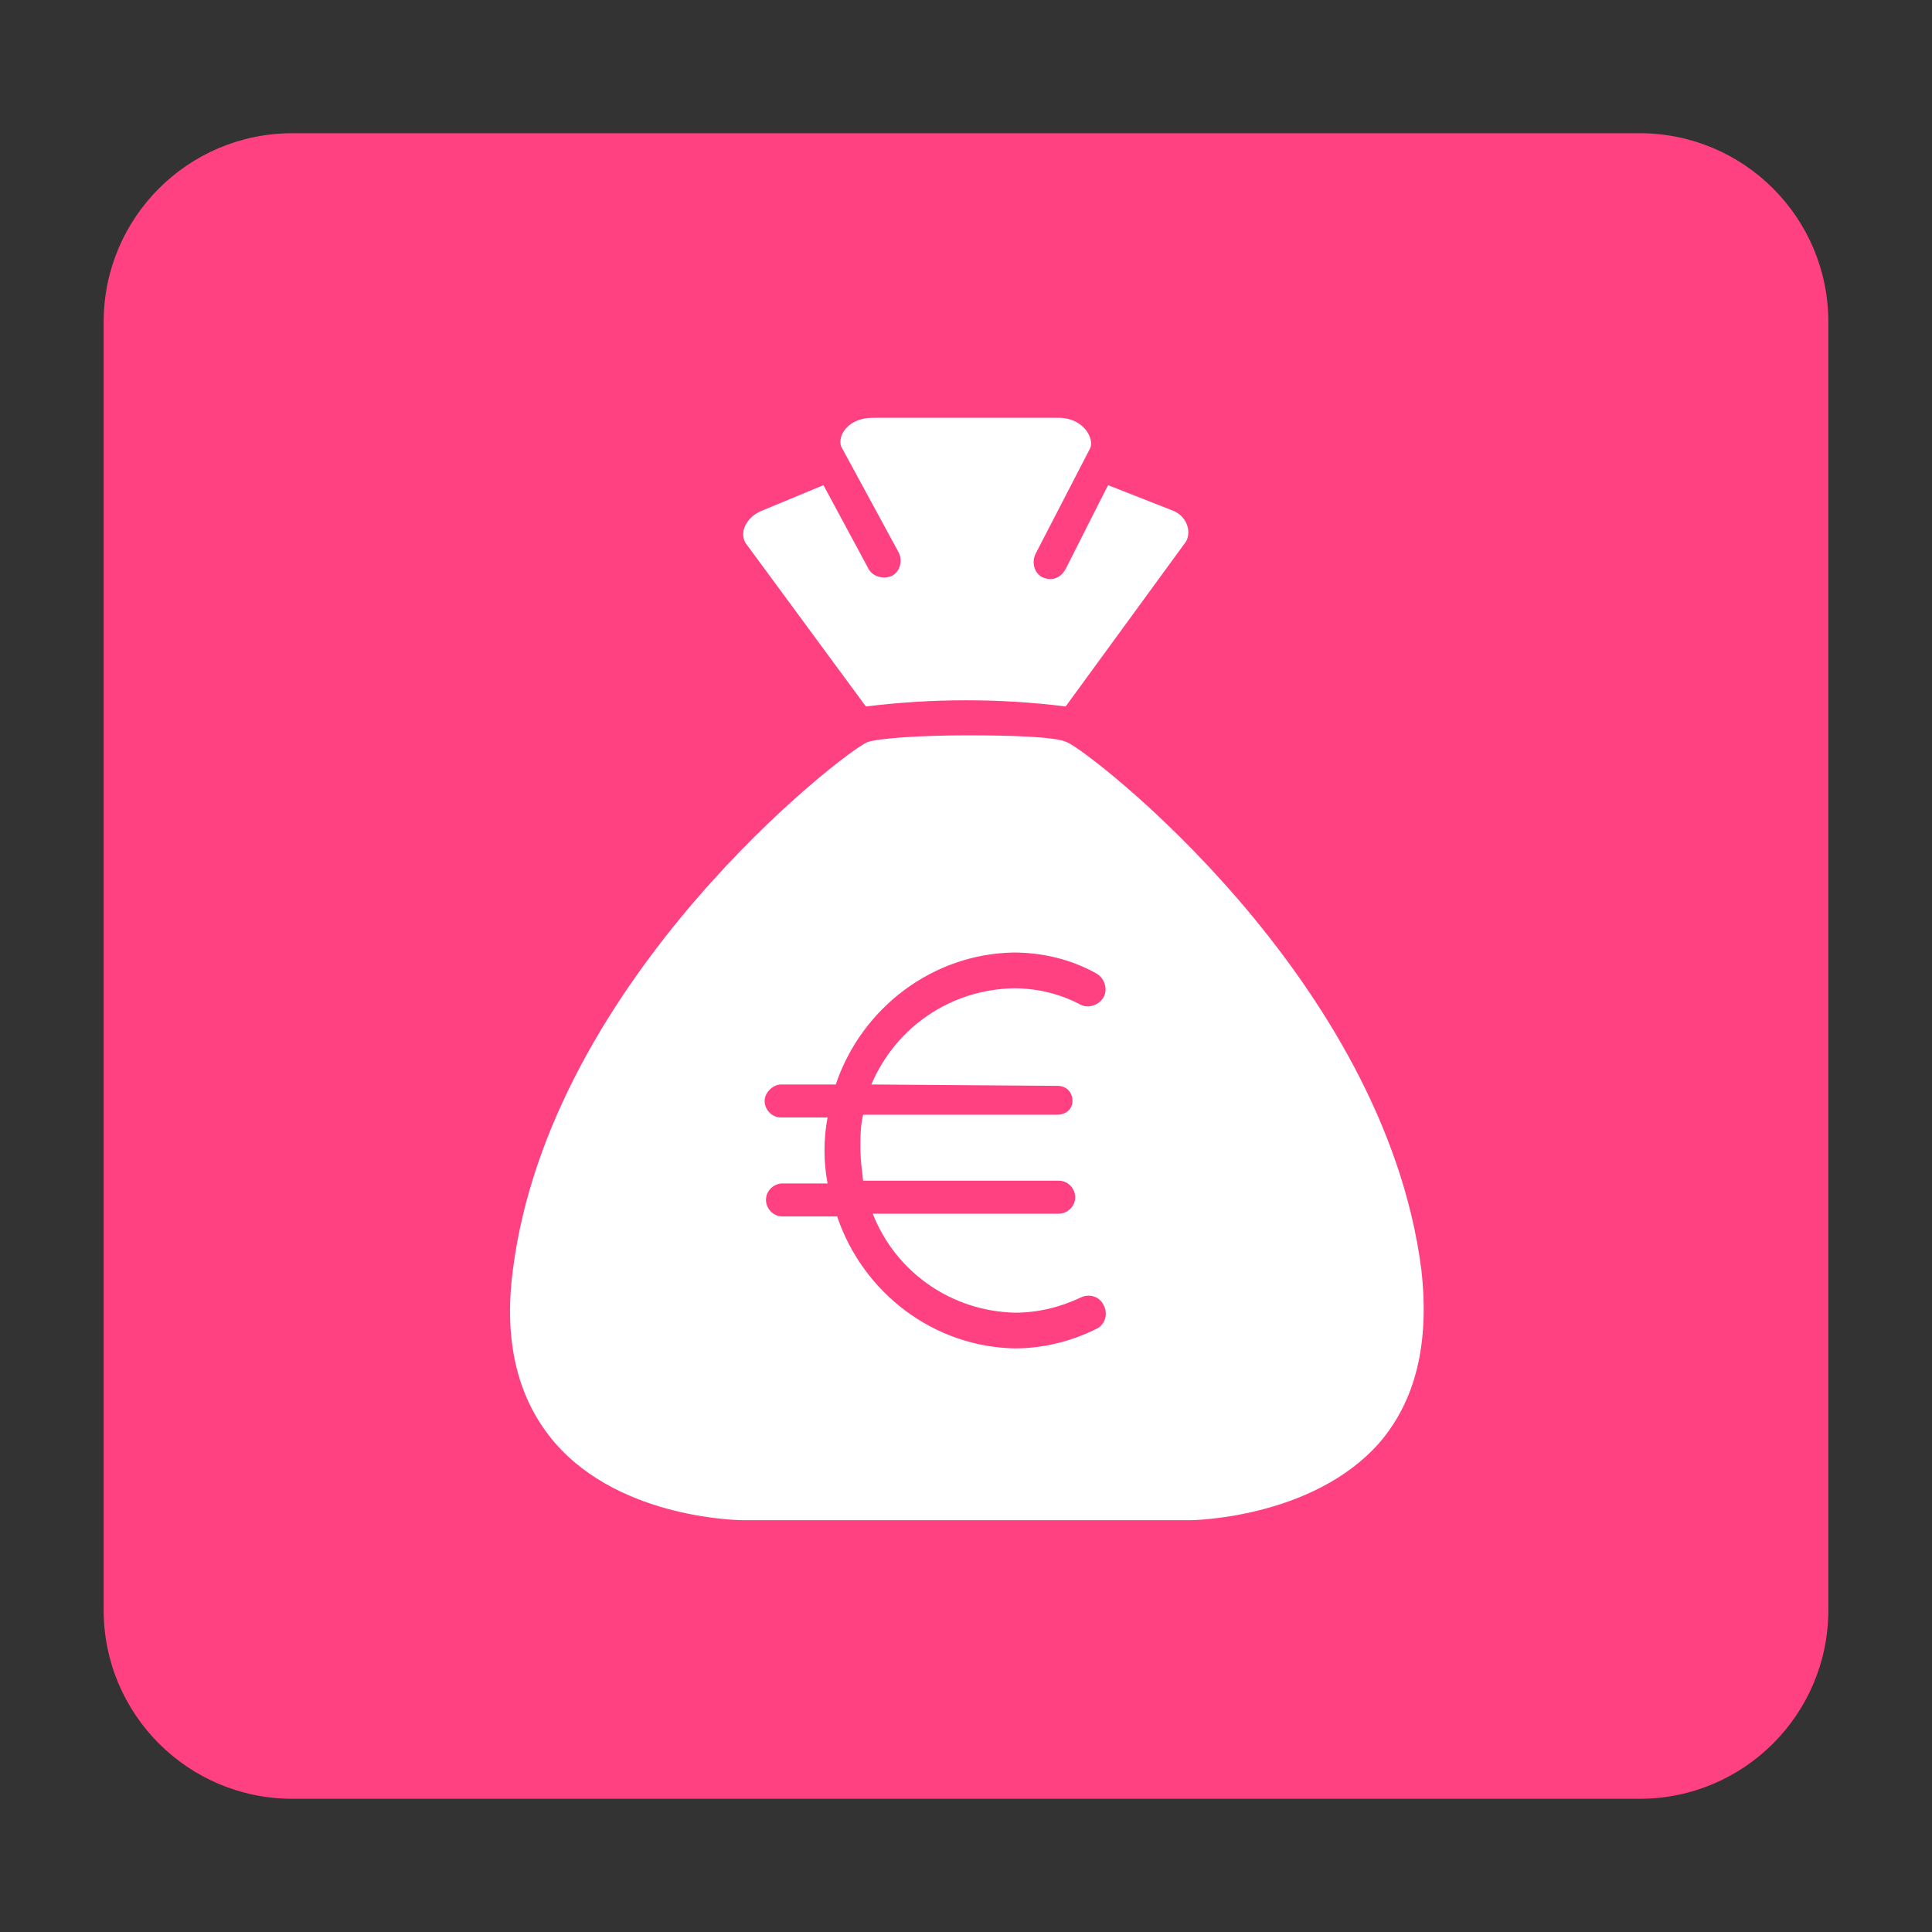 <svg xmlns="http://www.w3.org/2000/svg" xmlns:xlink="http://www.w3.org/1999/xlink" width="1024" zoomAndPan="magnify" viewBox="0 0 768 768" height="1024" preserveAspectRatio="xMidYMid meet" version="1.0"><rect x="0" y="0" width="768" height="768" fill="#333333" stroke="none"/><defs><clipPath id="e8007efc31"><path d="M 41.207 52.957 L 726.793 52.957 L 726.793 715.043 L 41.207 715.043 Z M 41.207 52.957 " clip-rule="nonzero"/></clipPath><clipPath id="e0c0f8cd04"><path d="M 116.207 52.957 L 651.797 52.957 C 693.215 52.957 726.793 86.535 726.793 127.957 L 726.793 640.043 C 726.793 681.465 693.215 715.043 651.797 715.043 L 116.207 715.043 C 74.785 715.043 41.207 681.465 41.207 640.043 L 41.207 127.957 C 41.207 86.535 74.785 52.957 116.207 52.957 " clip-rule="nonzero"/></clipPath><clipPath id="7fde61e885"><path d="M 295 166.082 L 473 166.082 L 473 281 L 295 281 Z M 295 166.082 " clip-rule="nonzero"/></clipPath><clipPath id="0ae45e8c64"><path d="M 202 292 L 566 292 L 566 604.312 L 202 604.312 Z M 202 292 " clip-rule="nonzero"/></clipPath></defs><g clip-path="url(#e8007efc31)"><g clip-path="url(#e0c0f8cd04)"><path fill="#ff4081" d="M 41.207 52.957 L 726.793 52.957 L 726.793 715.043 L 41.207 715.043 Z M 41.207 52.957 " fill-opacity="1" fill-rule="nonzero"/></g></g><g clip-path="url(#7fde61e885)"><path fill="#ffffff" d="M 344.199 280.832 C 370.848 277.551 397.5 277.551 423.609 280.832 L 471.473 215.258 C 473.648 211.434 472.016 204.879 465.488 202.691 L 440.469 192.855 L 423.609 226.188 C 422.52 228.375 419.258 231.652 414.363 229.465 C 411.098 227.828 410.012 223.457 411.641 220.176 L 433.398 178.102 C 435.031 174.277 430.68 166.082 420.891 166.082 L 346.918 166.082 C 337.125 166.082 332.773 173.184 334.406 177.555 L 357.25 219.633 C 358.883 222.91 357.797 227.281 354.531 228.922 C 352.355 230.012 347.461 230.012 345.285 226.188 L 327.336 192.855 L 302.316 203.238 C 297.422 205.426 293.613 210.887 296.332 215.805 Z M 344.199 280.832 " fill-opacity="1" fill-rule="nonzero"/></g><g clip-path="url(#0ae45e8c64)"><path fill="#ffffff" d="M 565.023 504.863 C 550.34 389.023 433.398 298.863 424.152 295.039 C 419.801 292.852 401.852 292.305 384.445 292.305 C 367.043 292.305 349.094 293.398 344.742 295.039 C 335.496 298.863 218.555 389.023 203.867 504.863 C 200.062 533.824 206.043 556.773 220.73 573.715 C 247.383 604.312 295.246 604.312 295.789 604.312 L 473.105 604.312 C 473.648 604.312 521.512 603.766 548.164 573.715 C 562.852 556.773 568.289 533.824 565.023 504.863 Z M 420.344 431.645 C 424.152 431.645 426.328 434.375 426.328 437.652 C 426.328 440.934 423.609 443.117 420.344 443.117 L 343.109 443.117 C 342.023 447.488 342.023 451.859 342.023 456.23 C 342.023 460.602 342.566 464.977 343.109 469.348 L 420.891 469.348 C 424.695 469.348 427.414 472.625 427.414 475.902 C 427.414 479.727 424.152 482.461 420.891 482.461 L 346.918 482.461 C 356.164 505.957 378.465 521.258 403.484 521.805 C 412.73 521.805 421.434 519.617 429.59 515.793 C 432.855 514.152 437.207 515.246 438.836 519.07 C 440.469 522.348 439.383 526.719 435.574 528.359 C 425.785 533.277 414.363 536.008 403.484 536.008 C 371.395 535.465 343.109 514.152 332.773 483.555 L 311.02 483.555 C 307.211 483.555 304.492 480.273 304.492 476.996 C 304.492 473.172 307.754 470.438 311.02 470.438 L 328.969 470.438 C 327.336 461.695 327.336 452.953 328.969 444.211 L 310.477 444.211 C 306.668 444.211 303.949 440.934 303.949 437.652 C 303.949 434.375 307.211 431.098 310.477 431.098 L 332.23 431.098 C 342.566 400.496 370.848 379.188 402.941 378.641 C 414.363 378.641 425.785 381.371 435.574 386.836 C 438.836 388.477 440.469 392.848 438.836 396.125 C 437.207 399.402 432.855 401.043 429.59 399.402 C 421.434 395.031 412.188 392.848 402.941 392.848 C 377.918 393.395 356.164 408.148 346.371 431.098 Z M 420.344 431.645 " fill-opacity="1" fill-rule="nonzero"/></g></svg>